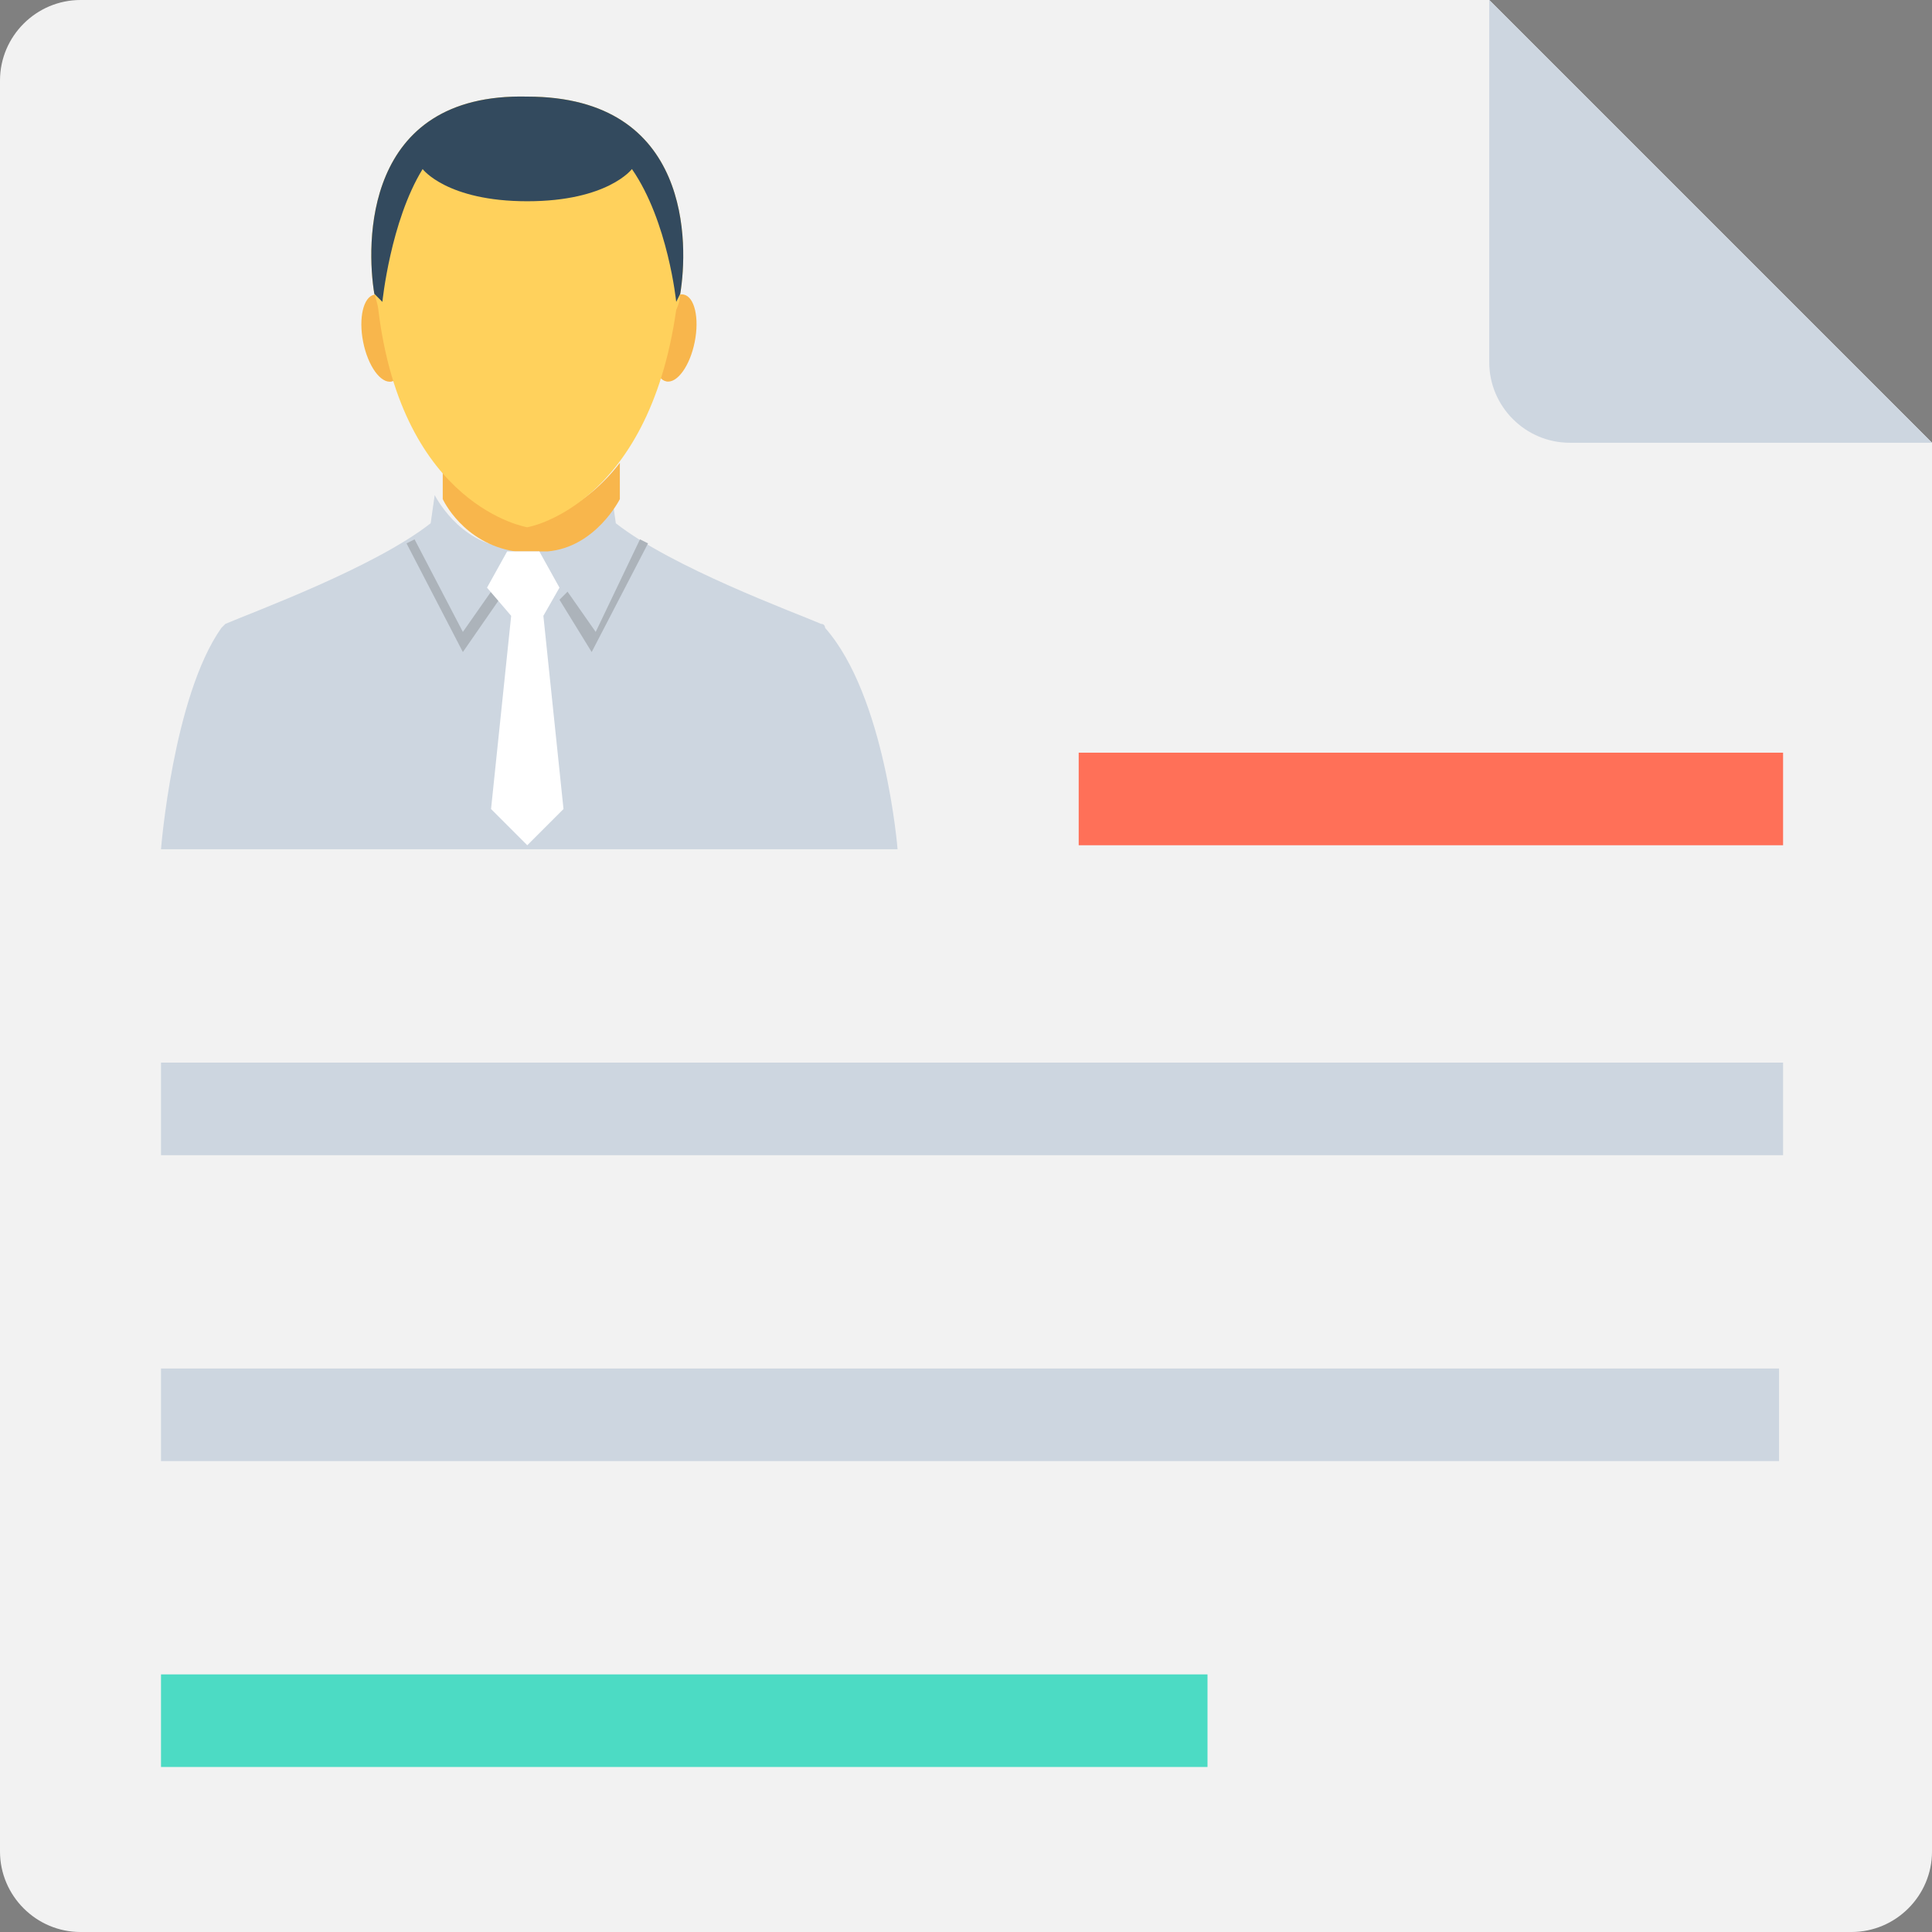 <?xml version="1.0" encoding="iso-8859-1"?>
<!-- Uploaded to: SVG Repo, www.svgrepo.com, Generator: SVG Repo Mixer Tools -->
<svg version="1.1" id="Layer_1" xmlns="http://www.w3.org/2000/svg" xmlns:xlink="http://www.w3.org/1999/xlink" 
	 viewBox="0 0 501.551 501.551" xml:space="preserve">
<rect x="0" y="0" width="501.551" height="501.551" fill="#808080" stroke="none"/>
<path style="fill:#F2F2F2;" d="M386.612,0H20.898C9.404,0,0,9.404,0,20.898v459.755c0,11.494,9.404,20.898,20.898,20.898h459.755
	c11.494,0,20.898-9.404,20.898-20.898V114.939L386.612,0z"/>
<path style="fill:#CDD6E0;" d="M386.612,94.041c0,11.494,9.404,20.898,20.898,20.898h94.041L386.612,0V94.041z"/>
<g>
	
		<ellipse transform="matrix(-0.196 -0.981 0.981 -0.196 32.745 202.458)" style="fill:#F8B64C;" cx="99.362" cy="87.806" rx="11.494" ry="5.225"/>
	
		<ellipse transform="matrix(-0.981 -0.196 0.196 -0.981 329.997 208.194)" style="fill:#F8B64C;" cx="175.305" cy="87.761" rx="5.225" ry="11.494"/>
</g>
<path style="fill:#CDD6E0;" d="M233.012,220.473H41.796c0,0,3.135-39.706,15.673-57.469c0,0,0,0,1.045-1.045
	c7.314-3.135,38.661-14.629,53.29-26.122l1.045-7.314c0,0,6.269,12.539,18.808,13.584c1.045,0,3.135,0,4.18,0
	c1.045,0,3.135,0,4.18,0c13.584-2.09,18.808-13.584,18.808-13.584l1.045,7.314c14.629,11.494,45.976,22.988,53.29,26.122
	c1.045,0,1.045,1.045,1.045,1.045C229.878,180.767,233.012,220.473,233.012,220.473z"/>
<path style="fill:#F8B64C;" d="M160.914,129.567c0,0-6.269,12.539-18.808,13.584c-1.045,0-3.135,0-4.18,0c-1.045,0-3.135,0-4.18,0
	c-13.584-2.09-18.808-13.584-18.808-13.584s0-2.09,0-5.224c0-1.045,0-3.135,0-4.18c11.494,13.584,22.988,15.673,22.988,15.673
	s12.539-2.09,22.988-15.673c0,1.045,0,2.09,0,4.18C160.914,127.478,160.914,129.567,160.914,129.567z"/>
<path style="fill:#FFD15C;" d="M176.588,76.278c0,2.09-1.045,4.18-1.045,4.18c-7.314,51.2-38.661,56.424-38.661,56.424
	s-32.392-5.224-38.661-56.424c0,0,0-1.045-1.045-4.18l0,0c-2.09-12.539-3.135-52.245,39.706-51.2
	C179.722,25.078,178.678,63.739,176.588,76.278z"/>
<g>
	<polygon style="fill:#ACB3BA;" points="168.229,141.061 153.6,169.273 145.241,155.69 147.331,153.6 154.645,164.049 
		166.139,140.016 	"/>
	<polygon style="fill:#ACB3BA;" points="105.535,141.061 120.163,169.273 129.567,155.69 127.478,153.6 120.163,164.049 
		107.624,140.016 	"/>
</g>
<path style="fill:#334A5E;" d="M176.588,76.278l-1.045,2.09c0,0-2.09-20.898-11.494-34.482c0,0-6.269,8.359-27.167,8.359
	s-27.167-8.359-27.167-8.359c-8.359,13.584-10.449,34.482-10.449,34.482l-2.09-2.09l0,0c-2.09-12.539-3.135-52.245,39.706-51.2
	C179.722,25.078,178.678,63.739,176.588,76.278z"/>
<path style="fill:#FFFFFF;" d="M141.061,159.869l5.224,50.155l-9.404,9.404l-9.404-9.404l5.224-50.155l-6.269-7.314l5.224-9.404l0,0
	c1.045,0,3.135,0,4.18,0c1.045,0,3.135,0,4.18,0l0,0l5.224,9.404L141.061,159.869z"/>
<rect x="280.033" y="195.396" style="fill:#FF7058;" width="182.857" height="24.033"/>
<g>
	<rect x="41.796" y="275.853" style="fill:#CDD6E0;" width="421.094" height="24.033"/>
	<rect x="41.796" y="355.265" style="fill:#CDD6E0;" width="420.049" height="24.033"/>
</g>
<rect x="41.796" y="434.678" style="fill:#4CDBC4;" width="271.673" height="24.033"/>
</svg>